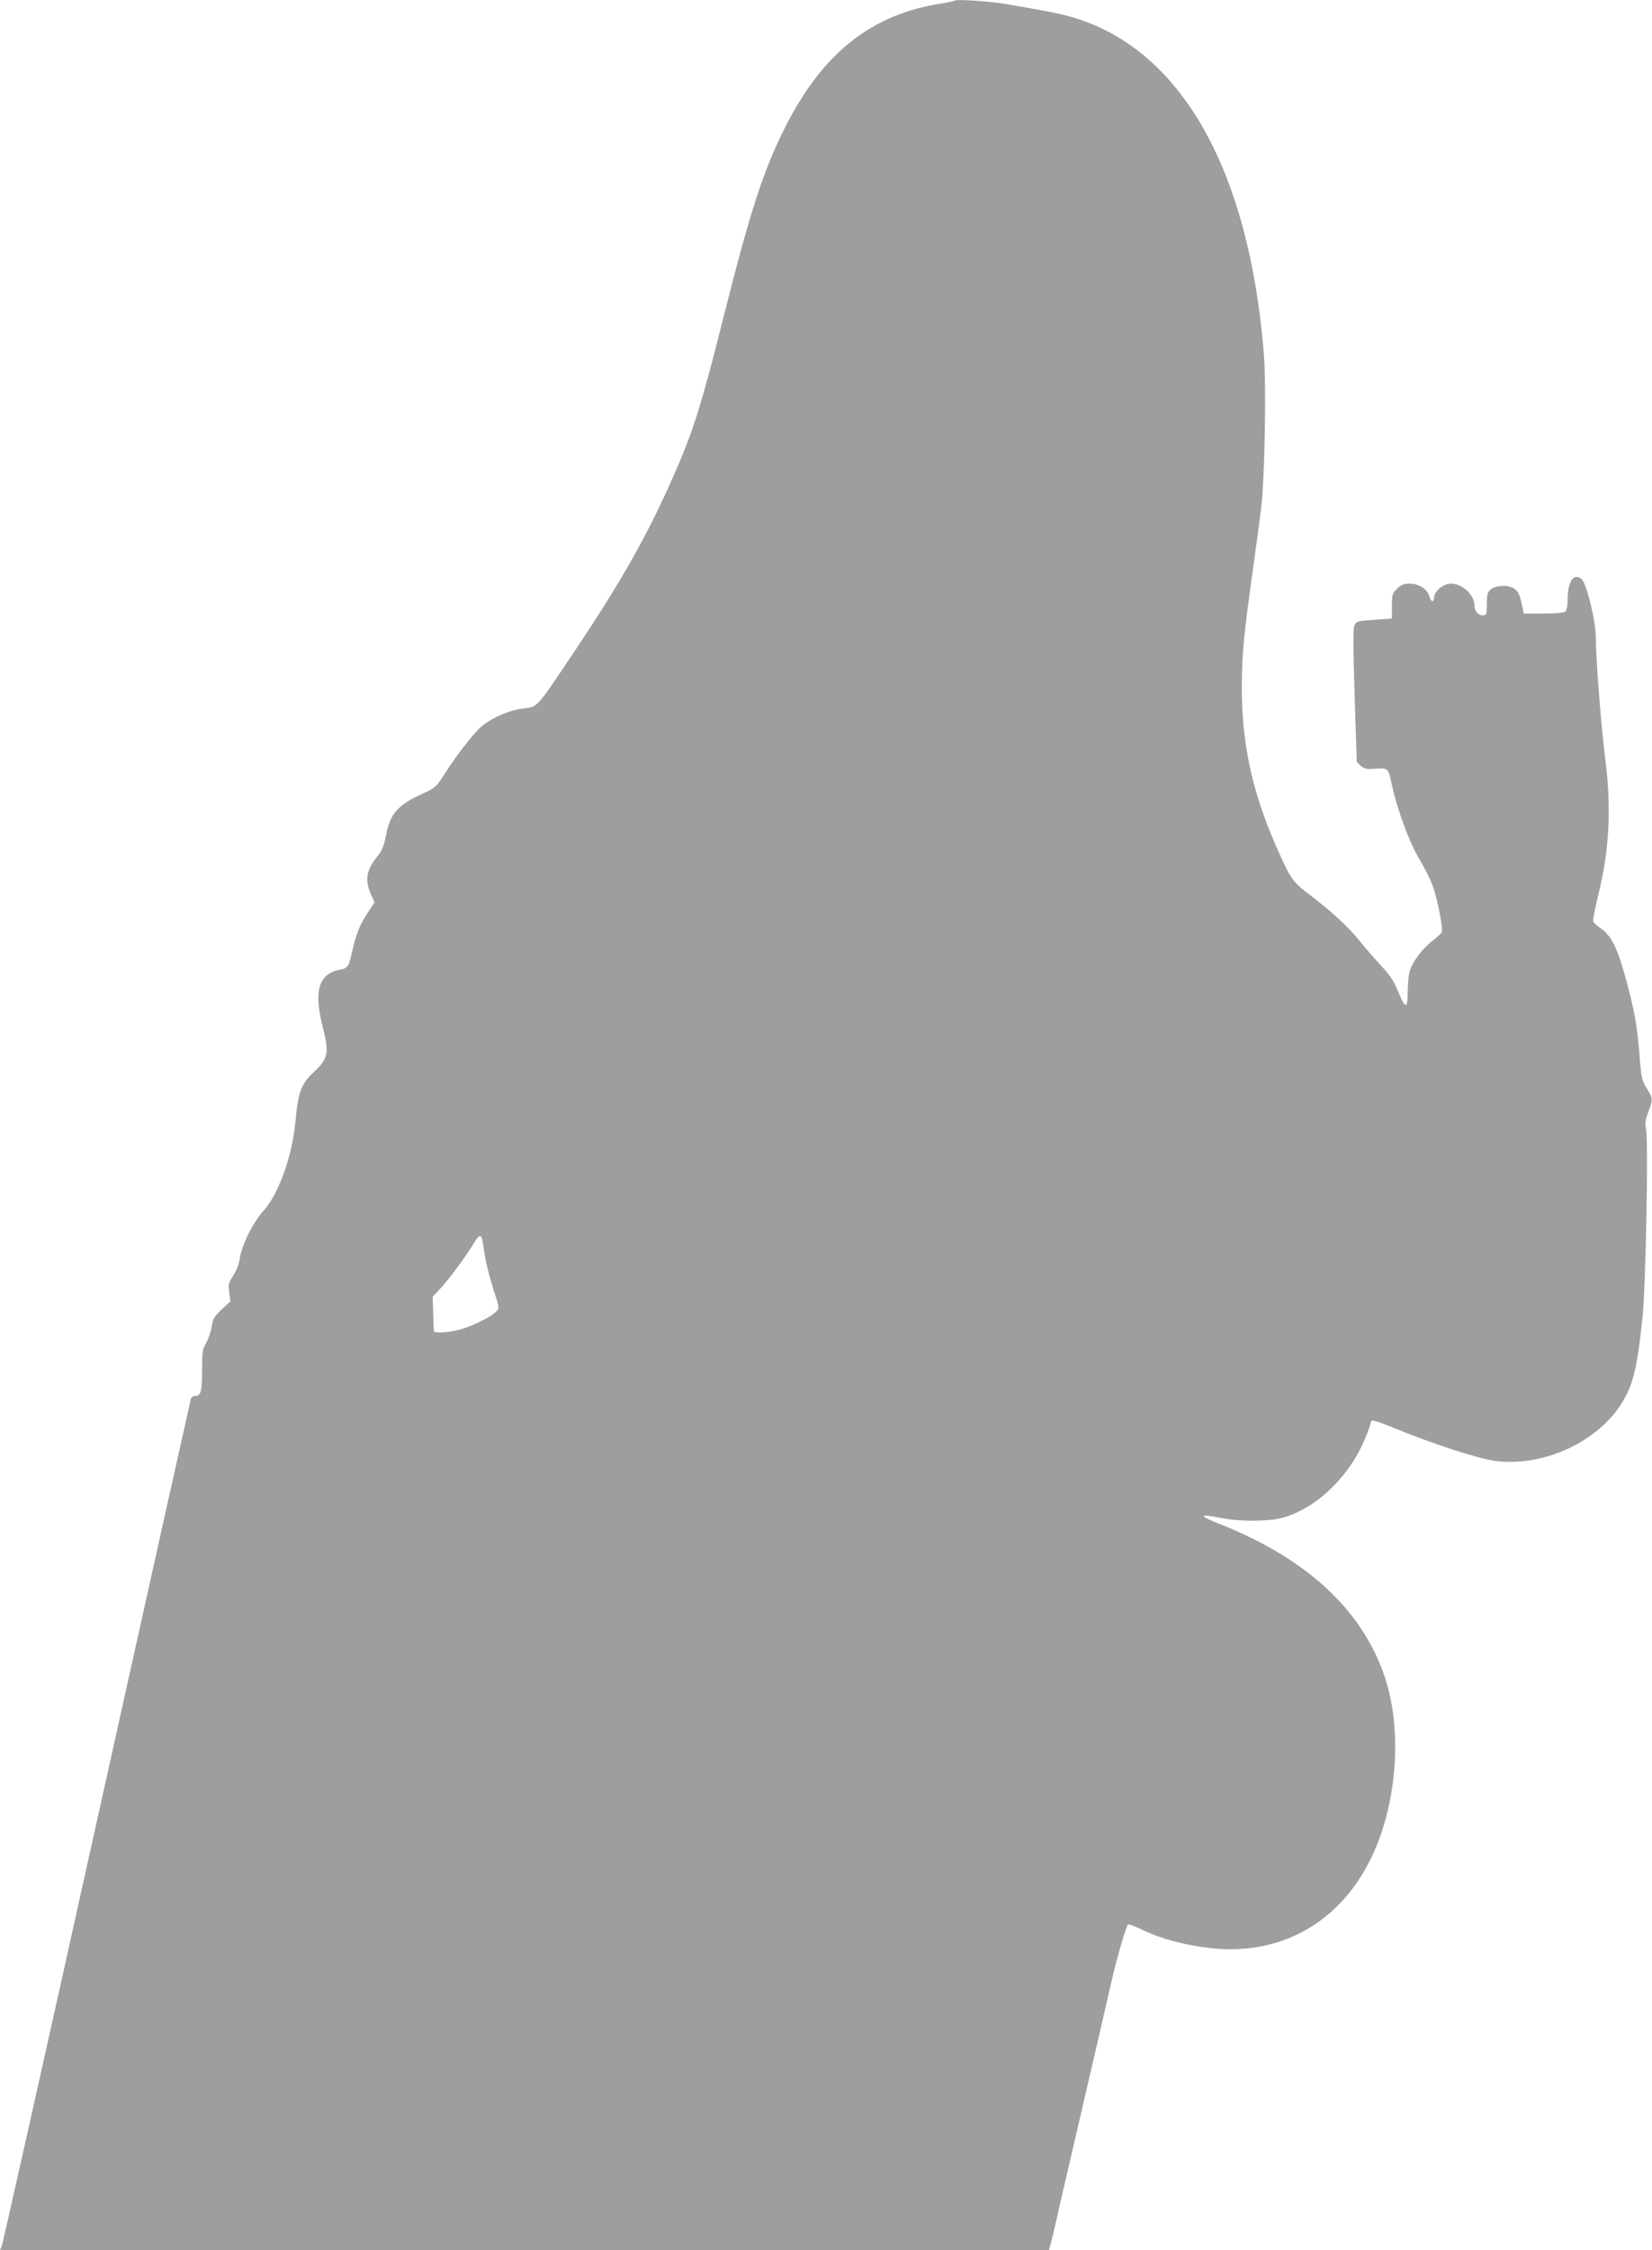 <?xml version="1.0" standalone="no"?>
<!DOCTYPE svg PUBLIC "-//W3C//DTD SVG 20010904//EN"
 "http://www.w3.org/TR/2001/REC-SVG-20010904/DTD/svg10.dtd">
<svg version="1.0" xmlns="http://www.w3.org/2000/svg"
 width="940pt" height="1280pt" viewBox="0 0 940 1280"
 preserveAspectRatio="xMidYMid meet">
<g transform="translate(0,1280) scale(0.1,-0.1)"
fill="#9e9e9e" stroke="none">
<path d="M5430 12796 c-3 -3 -37 -10 -75 -16 -398 -62 -676 -283 -889 -707
-123 -243 -200 -484 -352 -1088 -113 -451 -161 -608 -249 -817 -165 -387 -317
-658 -616 -1103 -199 -296 -189 -285 -271 -295 -72 -9 -151 -40 -222 -89 -45
-31 -146 -158 -230 -289 -43 -68 -51 -75 -122 -107 -141 -64 -185 -114 -208
-239 -12 -60 -23 -86 -50 -119 -61 -75 -71 -131 -36 -213 l21 -47 -40 -61
c-45 -68 -64 -118 -88 -221 -18 -83 -25 -93 -68 -101 -121 -22 -151 -119 -100
-320 39 -155 34 -184 -50 -263 -73 -70 -88 -109 -105 -291 -19 -192 -97 -406
-181 -498 -60 -66 -125 -197 -135 -273 -4 -30 -19 -68 -37 -95 -26 -40 -29
-50 -23 -96 l7 -51 -50 -46 c-42 -40 -50 -53 -56 -96 -4 -27 -18 -69 -31 -92
-21 -36 -24 -54 -24 -141 0 -134 -6 -162 -36 -162 -13 0 -25 -7 -28 -17 -3
-10 -244 -1093 -536 -2408 -291 -1314 -535 -2400 -540 -2412 l-10 -23 2985 0
2984 0 10 38 c6 20 21 87 35 147 13 61 84 364 156 675 72 311 143 615 156 675
29 127 81 306 92 317 4 4 44 -10 87 -32 98 -48 240 -86 384 -102 425 -47 778
172 945 585 121 301 139 682 44 962 -128 378 -444 670 -936 865 -127 50 -123
61 13 34 101 -20 262 -19 338 1 195 51 388 237 477 458 17 42 30 80 30 86 0
18 22 13 146 -38 218 -88 463 -168 560 -181 261 -36 563 96 708 307 76 112
100 205 132 509 19 184 34 1004 20 1070 -7 33 -4 52 13 98 27 73 27 76 -9 135
-27 44 -31 61 -40 174 -12 155 -24 233 -56 362 -63 249 -98 328 -167 375 -20
14 -39 31 -42 38 -2 7 11 77 30 155 64 259 75 499 37 787 -21 164 -52 559 -52
677 0 90 -52 303 -80 328 -44 40 -80 -13 -80 -114 0 -32 -5 -62 -12 -69 -8 -8
-50 -12 -125 -12 l-113 0 -5 28 c-18 83 -26 102 -57 118 -38 19 -101 14 -129
-12 -15 -13 -19 -31 -19 -81 0 -60 -1 -63 -25 -63 -25 0 -45 25 -45 55 0 61
-69 125 -134 125 -43 0 -96 -44 -96 -79 0 -29 -18 -26 -26 4 -10 42 -59 75
-111 75 -36 0 -50 -6 -74 -29 -27 -27 -29 -35 -29 -99 l0 -70 -101 -8 c-94 -6
-101 -8 -112 -31 -8 -18 -8 -125 1 -401 l12 -377 24 -22 c22 -18 33 -20 84
-16 70 6 72 4 92 -92 28 -133 99 -327 155 -420 31 -51 67 -123 80 -161 26 -77
57 -238 49 -257 -3 -7 -29 -30 -57 -52 -58 -46 -111 -118 -127 -173 -5 -20
-10 -72 -10 -115 0 -99 -14 -98 -55 4 -22 55 -46 91 -95 144 -36 38 -91 102
-123 142 -62 78 -164 172 -295 271 -89 68 -99 83 -183 273 -134 307 -193 579
-193 894 1 199 9 284 59 645 19 135 42 306 51 380 21 180 30 697 15 883 -84
1027 -457 1700 -1051 1897 -93 30 -133 38 -415 87 -93 16 -286 29 -295 19z
m-2686 -7048 c3 -13 10 -57 16 -98 7 -41 28 -123 47 -183 34 -102 35 -109 18
-126 -26 -30 -143 -88 -211 -105 -65 -17 -143 -21 -145 -8 -1 4 -3 49 -4 101
l-3 94 43 46 c51 56 150 189 188 254 31 52 44 58 51 25z"/>
</g>
</svg>
